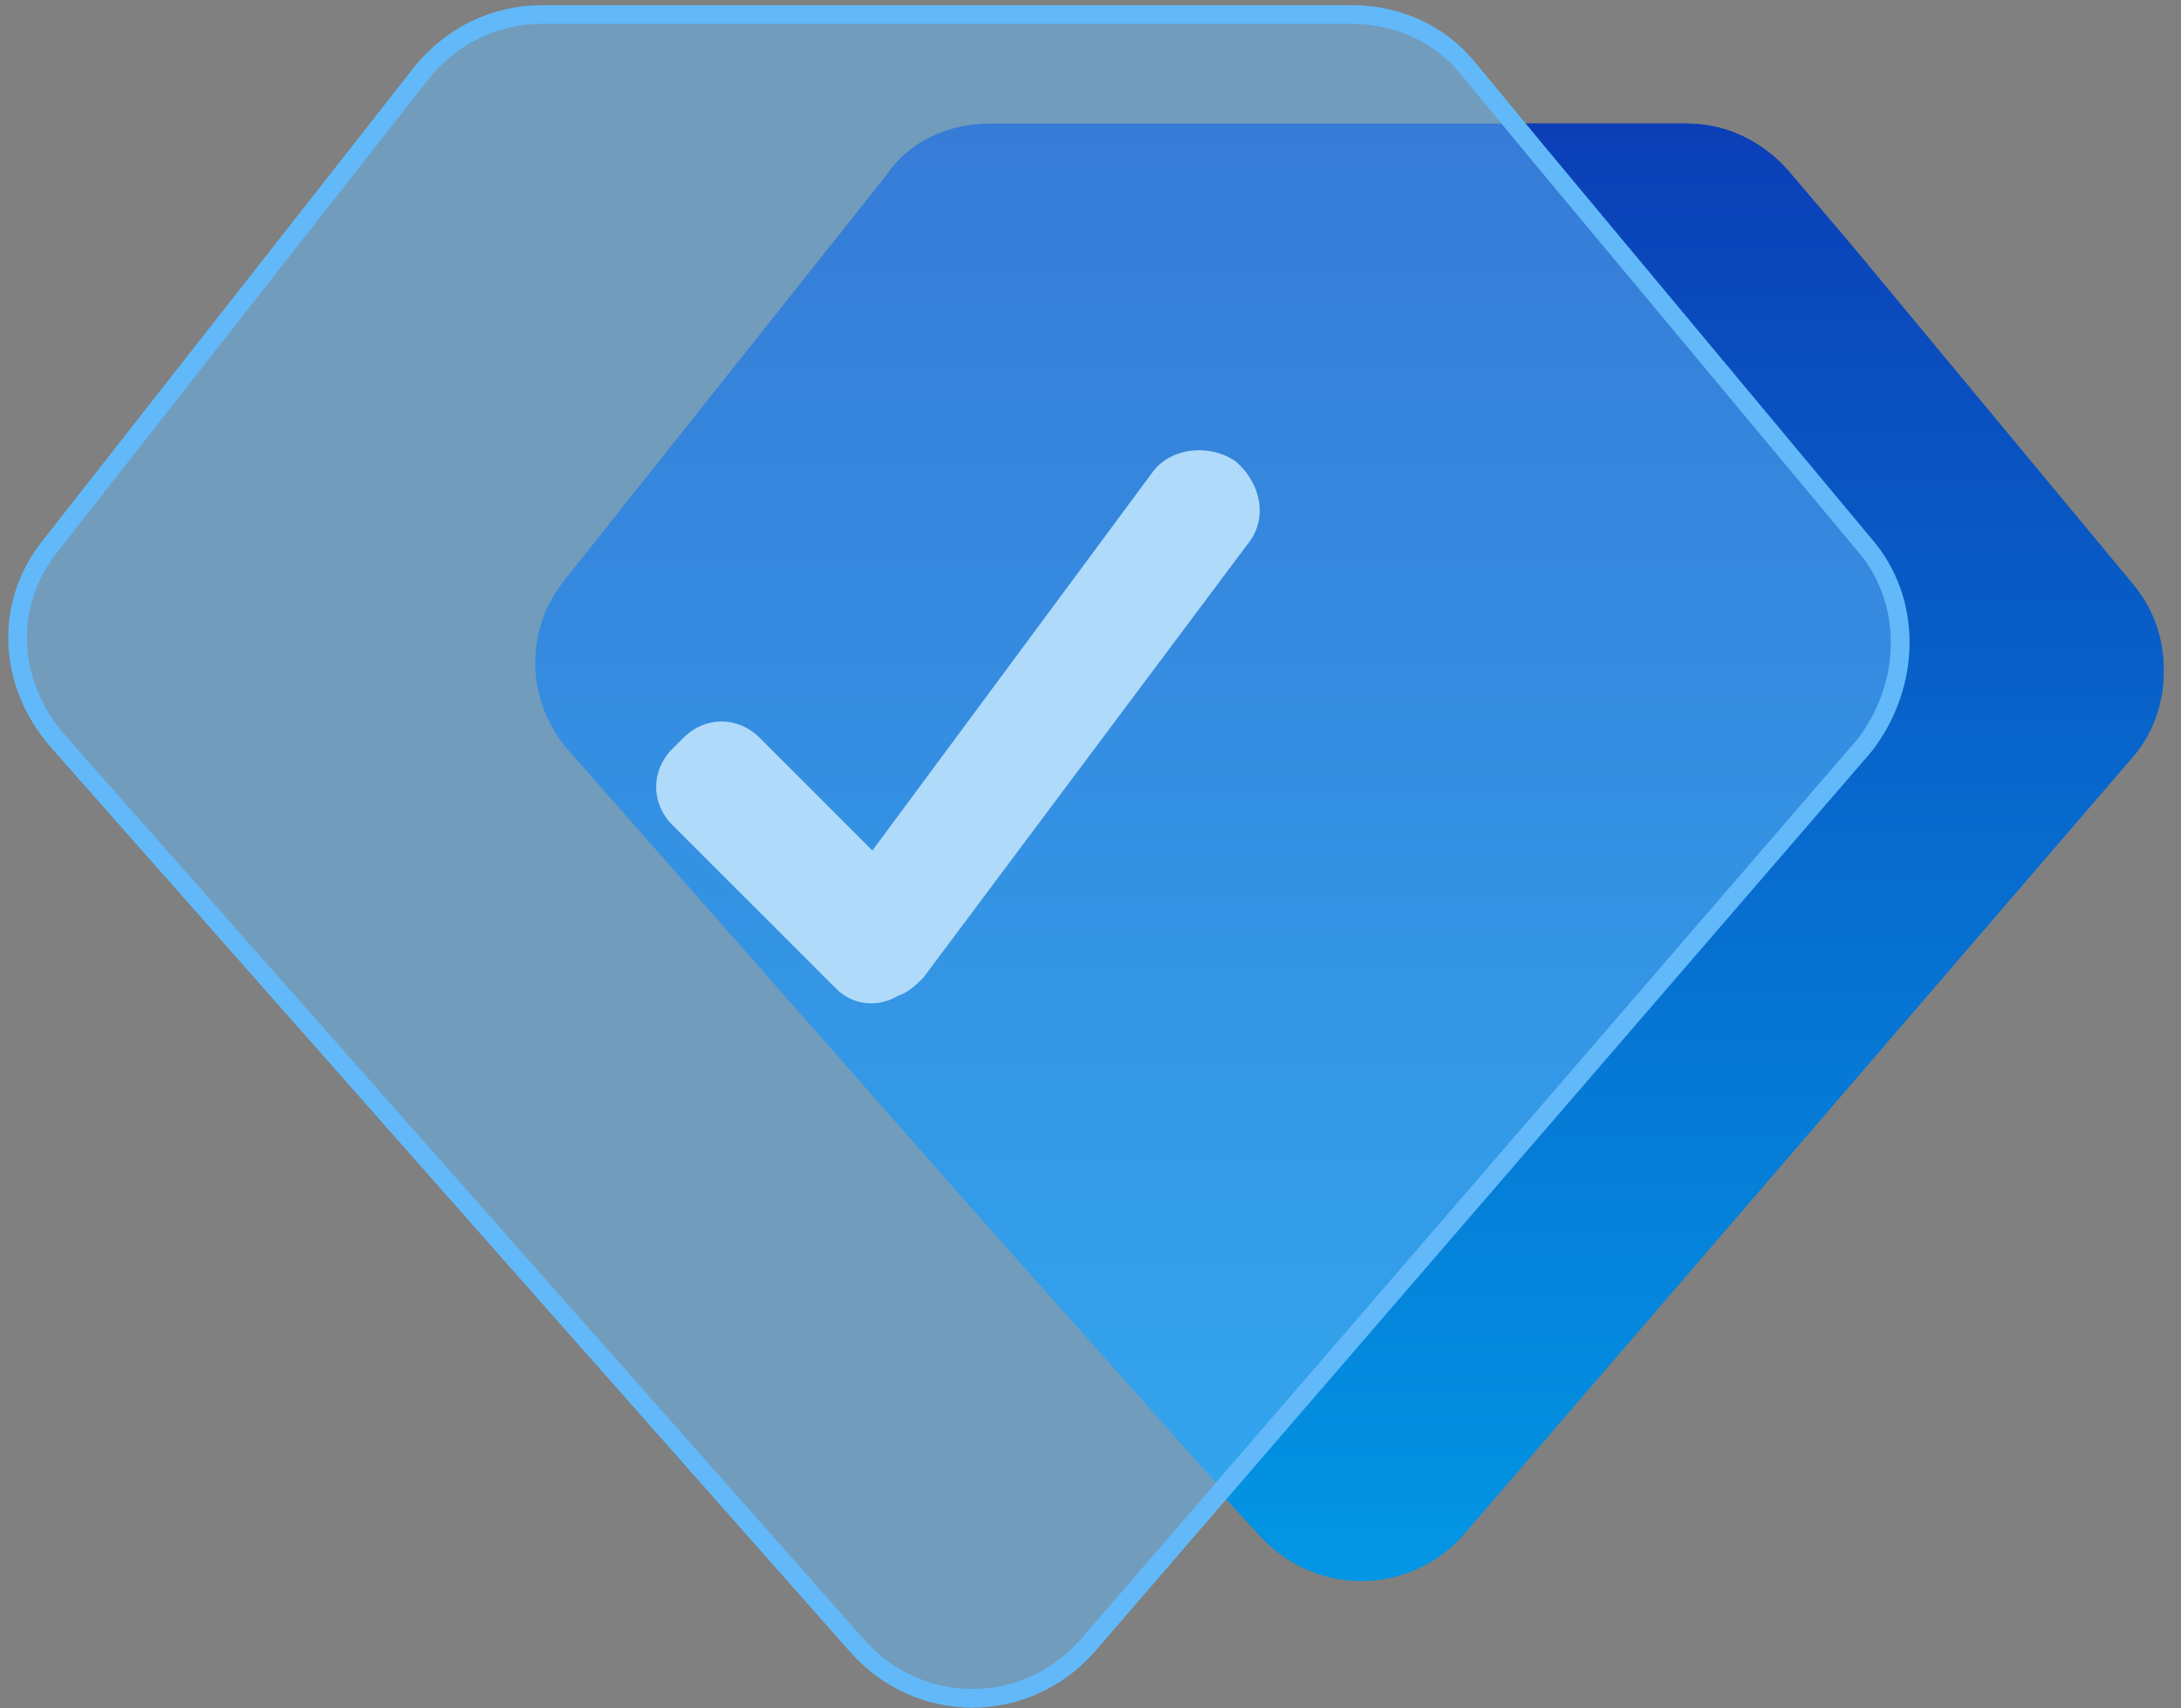 <?xml version="1.0" encoding="utf-8"?>
<!-- Generator: Adobe Illustrator 26.0.0, SVG Export Plug-In . SVG Version: 6.00 Build 0)  -->
<svg version="1.1" id="图层_1" xmlns="http://www.w3.org/2000/svg" xmlns:xlink="http://www.w3.org/1999/xlink" x="0px" y="0px"
	 viewBox="0 0 60 47" style="enable-background:new 0 0 60 47;" xml:space="preserve">
<rect x="0" y="0" width="60" height="47" fill="#808080" stroke="none"/>
<style type="text/css">
	.st0{fill:url(#SVGID_1_);}
	.st1{fill:url(#SVGID_00000113328003603165024840000002689821595946385087_);}
	.st2{fill:none;stroke:#62B9F9;stroke-width:0.515;stroke-miterlimit:10;}
	.st3{fill:#FCFCFC;}
	.st4{opacity:0.5;fill:#62B9F9;enable-background:new    ;}
</style>
<g>
	<g>
		
			<linearGradient id="SVGID_1_" gradientUnits="userSpaceOnUse" x1="37.124" y1="-8.633" x2="37.124" y2="43.84" gradientTransform="matrix(1 0 0 -1 0 47.276)">
			<stop  offset="1.172114e-06" style="stop-color:#00B2F3"/>
			<stop  offset="1" style="stop-color:#0B3FB7"/>
		</linearGradient>
		<path class="st0" d="M58.7,16.1l-7.8-9.4l-1.7-2c-0.7-0.8-1.7-1.3-2.8-1.3H27.2c-1.1,0-2.2,0.5-2.8,1.4L15.5,16
			c-1.1,1.4-1,3.3,0.1,4.6L27.4,34l7.3,8.2c1.5,1.6,4,1.6,5.5,0l18.5-21.5C59.8,19.4,59.8,17.4,58.7,16.1z"/>
	</g>
</g>
<linearGradient id="SVGID_00000137819626564649664450000014165842441990369446_" gradientUnits="userSpaceOnUse" x1="46.513" y1="-8.661" x2="46.513" y2="43.812" gradientTransform="matrix(1 0 0 -1 0 47.276)">
	<stop  offset="1.172114e-06" style="stop-color:#00B2F3"/>
	<stop  offset="1" style="stop-color:#0B3FB7"/>
</linearGradient>
<path style="fill:url(#SVGID_00000137819626564649664450000014165842441990369446_);" d="M58.7,16.1l-7.8-9.4l-1.7-2
	c-0.7-0.8-1.7-1.3-2.8-1.3h-4.8l0.6,0.7l9,10.8c1.3,1.6,1.3,3.9,0,5.4L33.5,41l1.2,1.3c1.5,1.6,4,1.6,5.5,0l18.5-21.5
	C59.8,19.5,59.8,17.5,58.7,16.1z"/>
<path class="st2" d="M51.3,15l-9-10.8l-1.9-2.3c-0.8-1-2-1.5-3.2-1.5H14.9c-1.3,0-2.5,0.6-3.3,1.6L1.4,15c-1.3,1.6-1.2,3.8,0.2,5.4
	l13.6,15.4l8.4,9.5c1.7,1.9,4.6,1.9,6.3,0l21.4-24.8C52.6,18.8,52.6,16.5,51.3,15z"/>
<path class="st3" d="M34,12.7c-0.7-0.5-1.8-0.4-2.3,0.3L24,23.4l-3.1-3.1c-0.6-0.6-1.5-0.6-2.1,0l-0.3,0.3c-0.6,0.6-0.6,1.5,0,2.1
	l4.5,4.5c0.5,0.5,1.2,0.5,1.7,0.2c0.3-0.1,0.5-0.3,0.7-0.5L34.3,15C34.9,14.3,34.7,13.3,34,12.7z"/>
<path class="st4" d="M51.3,15l-9-10.8l-0.6-0.7l-1.3-1.6c-0.8-1-2-1.5-3.2-1.5H14.9c-1.3,0-2.5,0.6-3.3,1.6L1.4,15
	c-1.3,1.6-1.2,3.8,0.2,5.4l13.6,15.4l8.4,9.5c1.7,1.9,4.6,1.9,6.3,0l3.6-4.2l17.7-20.6C52.6,18.8,52.6,16.5,51.3,15z"/>
</svg>
